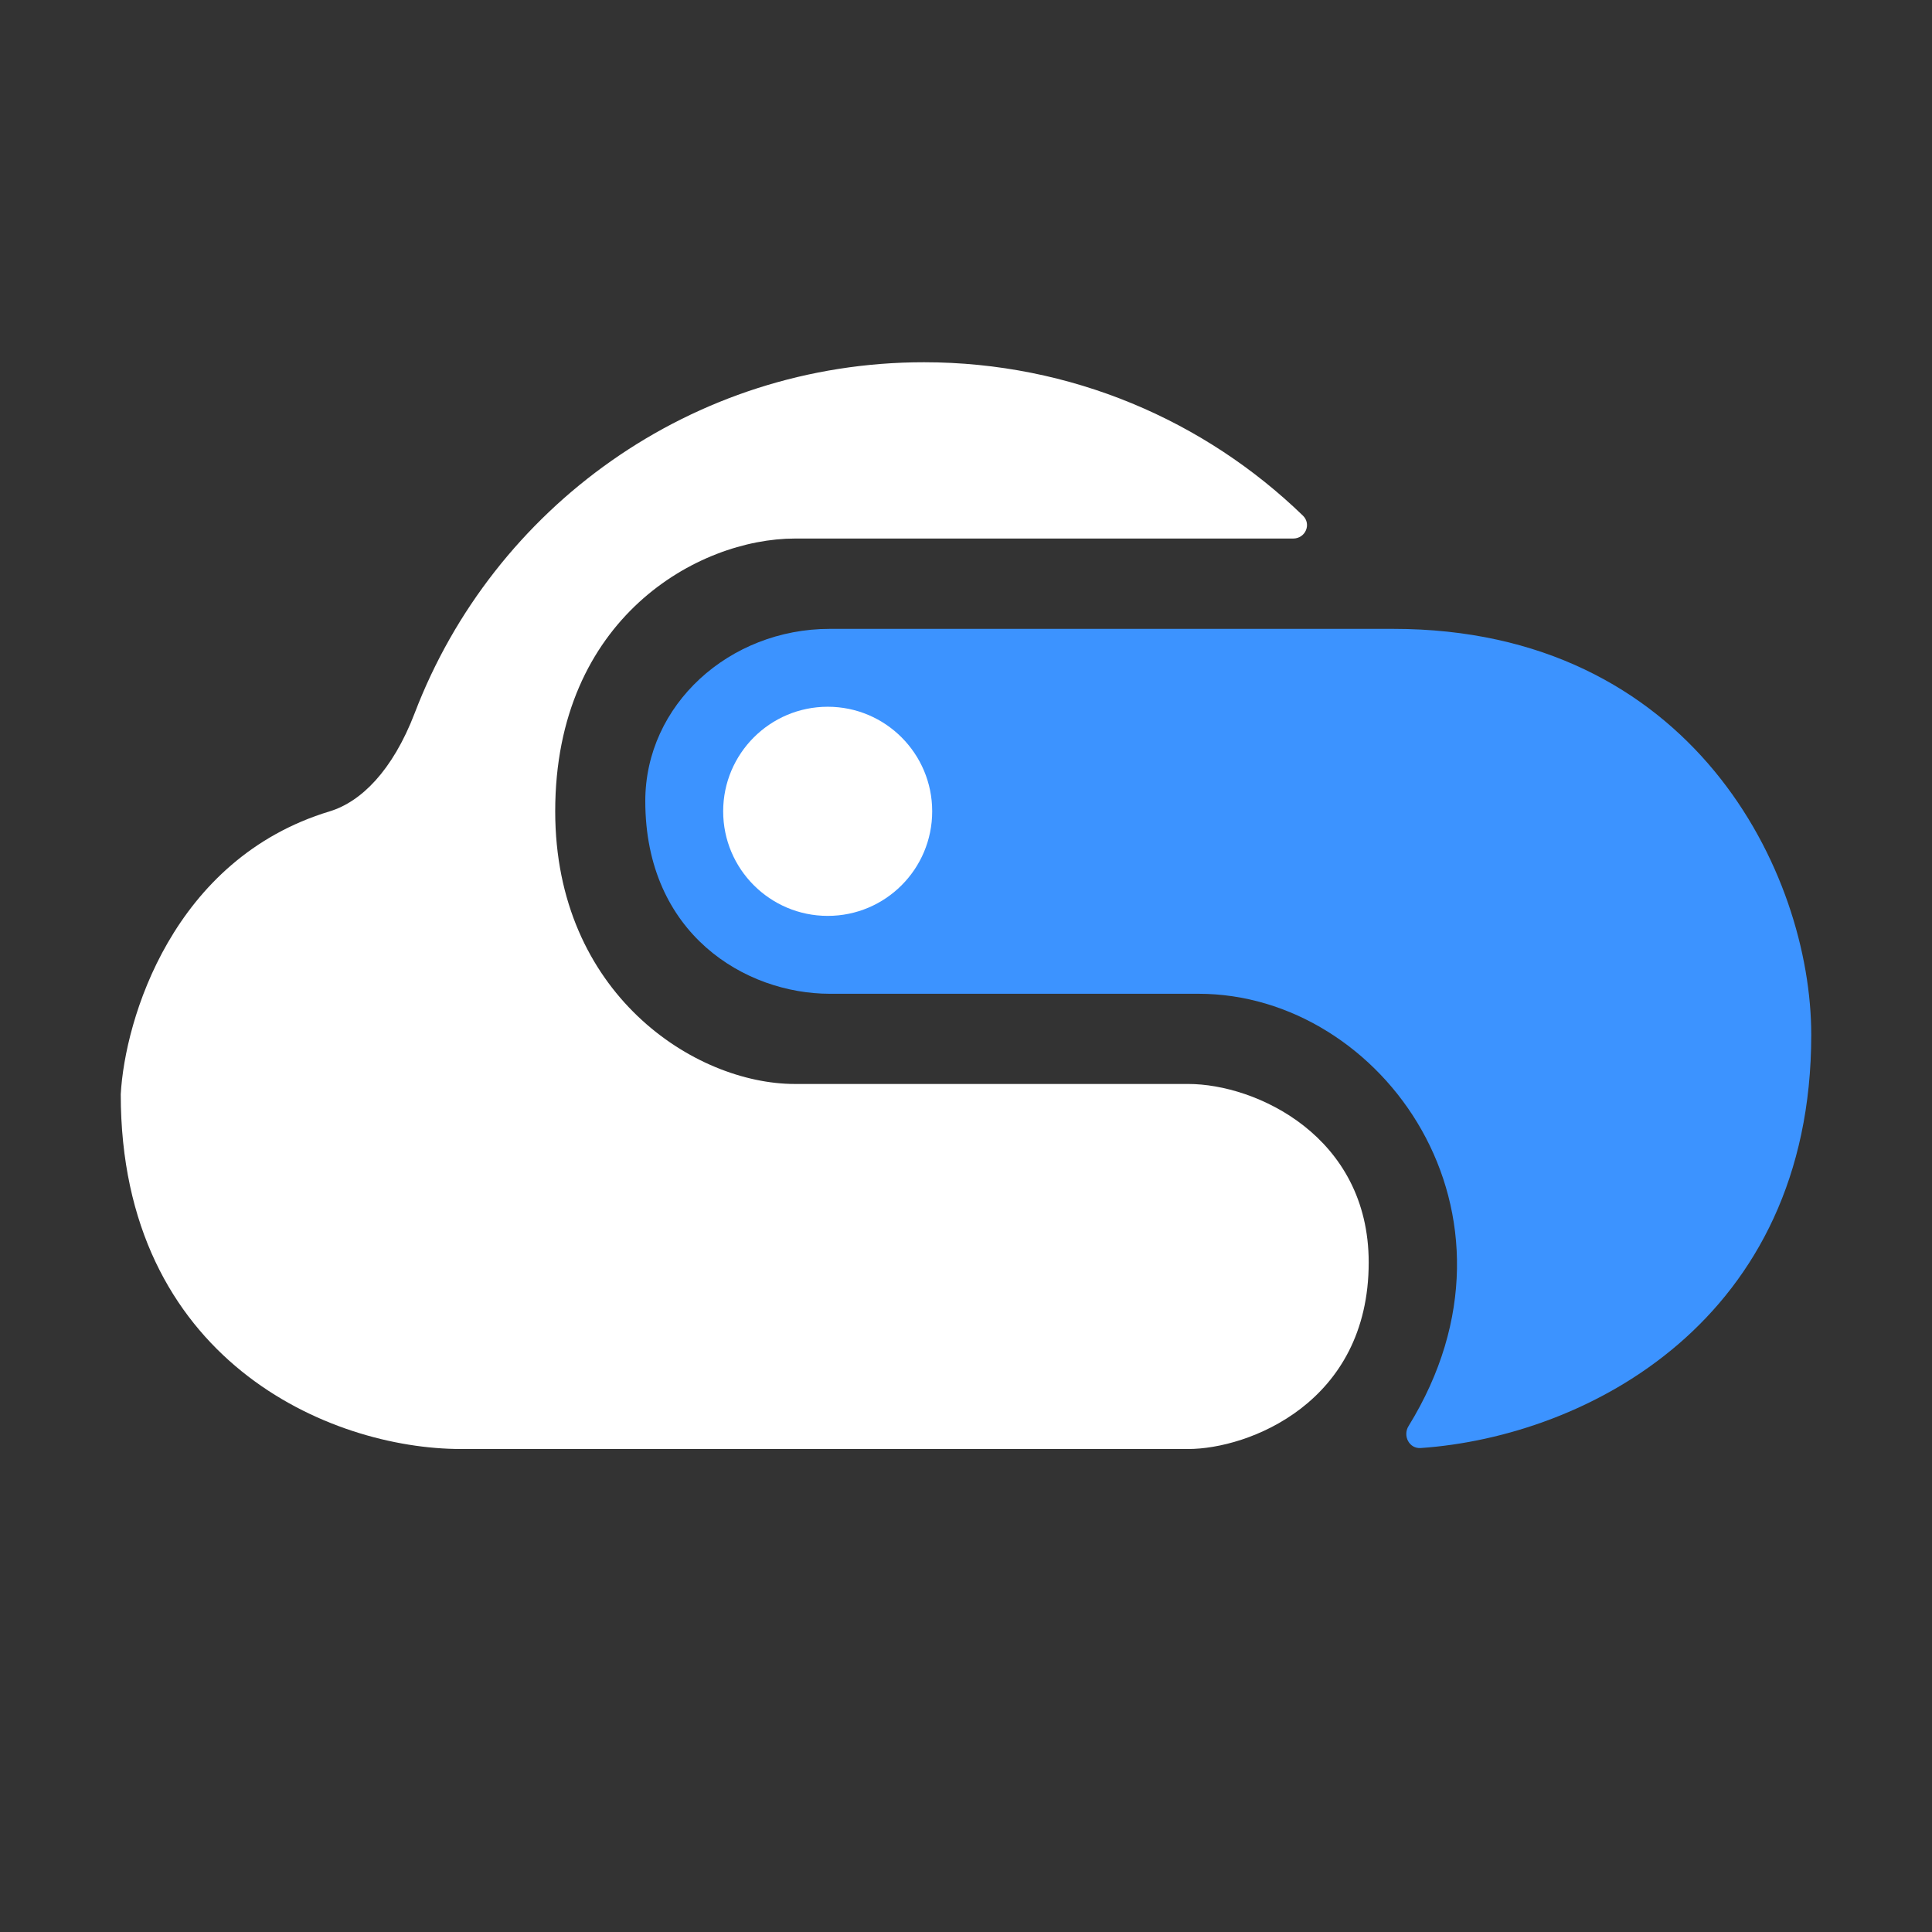 <svg width="16" height="16" viewBox="0 0 16 16" fill="none" xmlns="http://www.w3.org/2000/svg">
<rect x="0" y="0" width="16" height="16" fill="#333333" stroke="none"/>
<path d="M5.344 6.634C5.344 5.836 6.04 5.208 6.872 5.208H11.538C14.016 5.208 15 7.228 15 8.57C15 10.933 13.145 11.896 11.766 11.992C11.671 11.999 11.615 11.891 11.665 11.81C12.752 10.05 11.449 8.23 9.926 8.23H6.872C6.176 8.23 5.344 7.738 5.344 6.634Z" fill="#3C93FF"/>
<path d="M7.72 6.719C7.72 7.197 7.333 7.585 6.855 7.585C6.377 7.585 5.989 7.197 5.989 6.719C5.989 6.241 6.377 5.853 6.855 5.853C7.333 5.853 7.72 6.241 7.72 6.719Z" fill="white"/>
<path fill-rule="evenodd" clip-rule="evenodd" d="M3.435 5.904C4.084 4.206 5.727 3 7.652 3C8.871 3 9.978 3.484 10.79 4.27C10.863 4.341 10.811 4.46 10.709 4.46H6.583C5.785 4.46 4.598 5.116 4.598 6.719C4.598 8.227 5.752 8.977 6.583 8.977H9.841C10.401 8.977 11.335 9.409 11.335 10.455C11.335 11.623 10.333 12 9.841 12H3.817C2.731 12 1 11.263 1 9.062C1.034 8.445 1.428 7.113 2.731 6.719C2.987 6.641 3.25 6.387 3.435 5.904Z" fill="white"/>
</svg>
